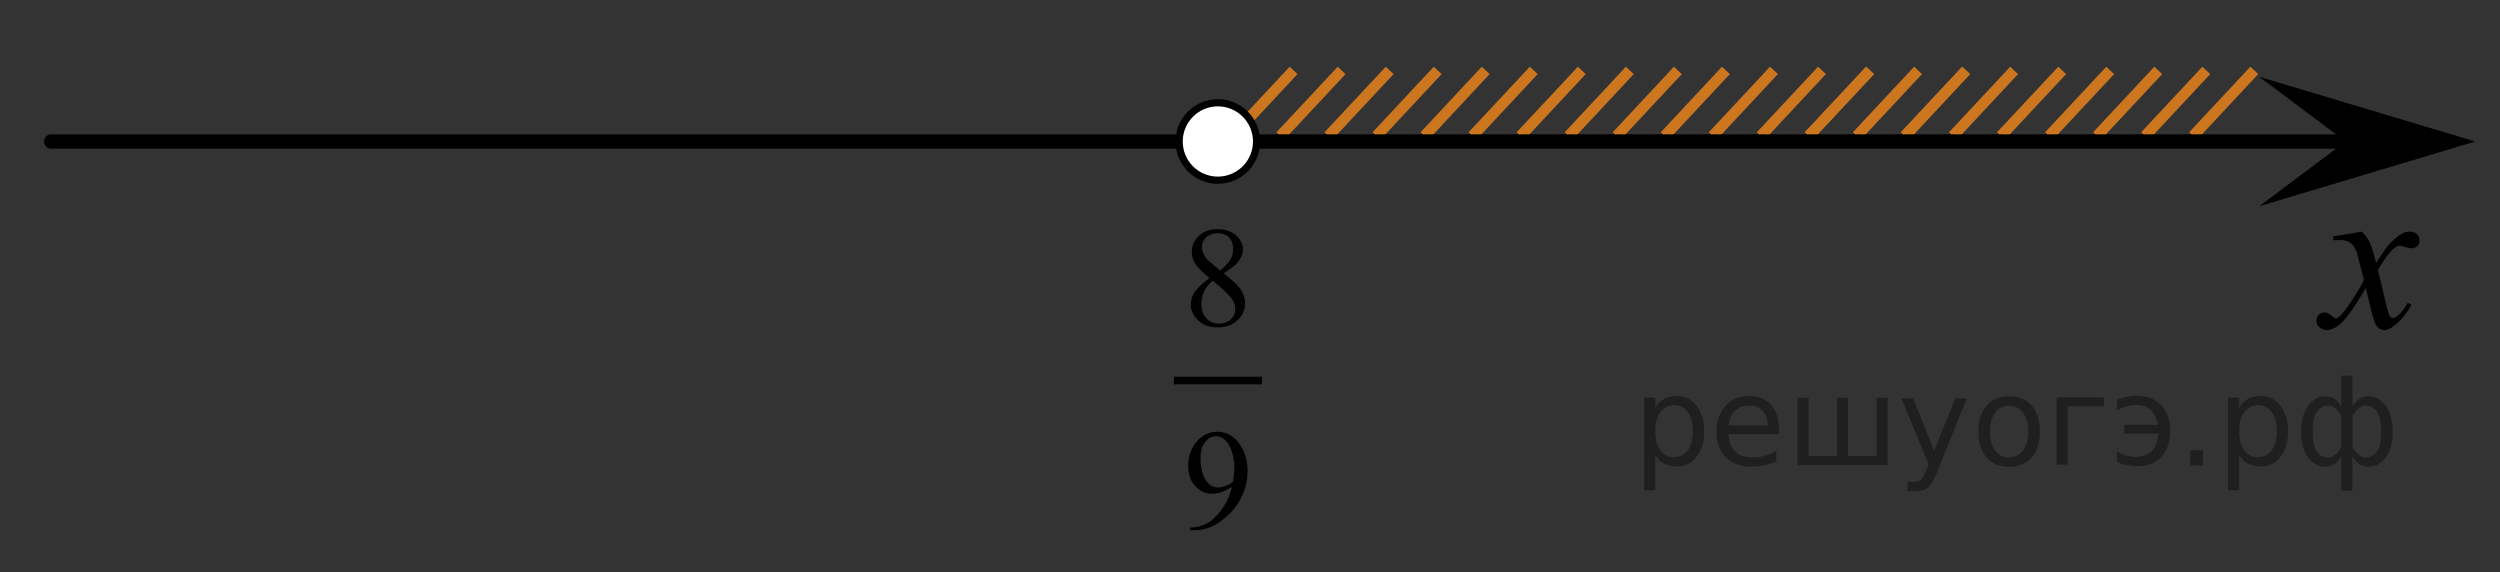 <?xml version="1.0" encoding="utf-8"?>
<!-- Generator: Adobe Illustrator 16.0.0, SVG Export Plug-In . SVG Version: 6.00 Build 0)  -->
<!DOCTYPE svg PUBLIC "-//W3C//DTD SVG 1.1//EN" "http://www.w3.org/Graphics/SVG/1.1/DTD/svg11.dtd">
<svg version="1.1" id="Слой_1" xmlns="http://www.w3.org/2000/svg" xmlns:xlink="http://www.w3.org/1999/xlink" x="0px" y="0px"
	 width="173.827px" height="39.776px" viewBox="6.006 63.793 173.827 39.776" enable-background="new 6.006 63.793 173.827 39.776"
	 xml:space="preserve">
<rect x="6.006" y="63.793" width="173.827" height="39.776" fill="#333333" stroke="none"/>
<line fill="none" stroke="#CC761F" stroke-width="0.75" stroke-miterlimit="10" x1="139.372" y1="68.686" x2="135.114" y2="73.246"/>
<line fill="none" stroke="#CC761F" stroke-width="0.75" stroke-miterlimit="10" x1="142.712" y1="68.688" x2="138.456" y2="73.246"/>
<line fill="none" stroke="#CC761F" stroke-width="0.75" stroke-miterlimit="10" x1="136.03" y1="68.686" x2="131.774" y2="73.246"/>
<line fill="none" stroke="#CC761F" stroke-width="0.75" stroke-miterlimit="10" x1="156.071" y1="68.688" x2="151.815" y2="73.246"/>
<line fill="none" stroke="#CC761F" stroke-width="0.75" stroke-miterlimit="10" x1="149.392" y1="68.688" x2="145.134" y2="73.246"/>
<line fill="none" stroke="#CC761F" stroke-width="0.75" stroke-miterlimit="10" x1="142.712" y1="68.688" x2="138.456" y2="73.246"/>
<line fill="none" stroke="#CC761F" stroke-width="0.75" stroke-miterlimit="10" x1="152.731" y1="68.688" x2="148.476" y2="73.246"/>
<line fill="none" stroke="#CC761F" stroke-width="0.75" stroke-miterlimit="10" x1="146.05" y1="68.688" x2="141.796" y2="73.246"/>
<line fill="none" stroke="#CC761F" stroke-width="0.75" stroke-miterlimit="10" x1="162.749" y1="68.686" x2="158.495" y2="73.246"/>
<line fill="none" stroke="#CC761F" stroke-width="0.75" stroke-miterlimit="10" x1="159.411" y1="68.688" x2="155.157" y2="73.246"/>
<line fill="none" stroke="#CC761F" stroke-width="0.75" stroke-miterlimit="10" x1="132.69" y1="68.686" x2="128.435" y2="73.246"/>
<line fill="none" stroke="#CC761F" stroke-width="0.75" stroke-miterlimit="10" x1="136.032" y1="68.688" x2="131.774" y2="73.246"/>
<line fill="none" stroke="#CC761F" stroke-width="0.75" stroke-miterlimit="10" x1="129.351" y1="68.686" x2="125.095" y2="73.246"/>
<line fill="none" stroke="#CC761F" stroke-width="0.75" stroke-miterlimit="10" x1="119.329" y1="68.688" x2="115.075" y2="73.247"/>
<line fill="none" stroke="#CC761F" stroke-width="0.75" stroke-miterlimit="10" x1="126.009" y1="68.688" x2="121.755" y2="73.247"/>
<line fill="none" stroke="#CC761F" stroke-width="0.75" stroke-miterlimit="10" x1="122.669" y1="68.688" x2="118.414" y2="73.247"/>
<line fill="none" stroke="#CC761F" stroke-width="0.75" stroke-miterlimit="10" x1="99.29" y1="68.688" x2="95.034" y2="73.247"/>
<line fill="none" stroke="#CC761F" stroke-width="0.75" stroke-miterlimit="10" x1="112.649" y1="68.686" x2="108.394" y2="73.247"/>
<line fill="none" stroke="#CC761F" stroke-width="0.75" stroke-miterlimit="10" x1="105.97" y1="68.688" x2="101.716" y2="73.247"/>
<line fill="none" stroke="#CC761F" stroke-width="0.75" stroke-miterlimit="10" x1="95.95" y1="68.688" x2="91.692" y2="73.247"/>
<line fill="none" stroke="#CC761F" stroke-width="0.75" stroke-miterlimit="10" x1="115.99" y1="68.688" x2="111.733" y2="73.247"/>
<line fill="none" stroke="#CC761F" stroke-width="0.75" stroke-miterlimit="10" x1="109.308" y1="68.686" x2="105.054" y2="73.247"/>
<line fill="none" stroke="#CC761F" stroke-width="0.75" stroke-miterlimit="10" x1="102.631" y1="68.688" x2="98.374" y2="73.247"/>
<line fill="none" stroke="#000000" stroke-linecap="round" stroke-linejoin="round" stroke-miterlimit="8" x1="9.569" y1="73.632" x2="169.191" y2="73.632"/>
<g>
	<g>
		<g>
			<g>
				<g>
					<g>
						<g>
							<g>
								<g>
									<g>
										<defs>
											<rect id="SVGID_1_" x="164.42" y="76.961" width="12.355" height="13.729"/>
										</defs>
										<clipPath id="SVGID_2_">
											<use xlink:href="#SVGID_1_"  overflow="visible"/>
										</clipPath>
										<g clip-path="url(#SVGID_2_)">
											<path d="M170.238,79.9c0.24,0.256,0.428,0.514,0.551,0.77c0.09,0.18,0.229,0.645,0.438,1.396l0.648-0.979
												c0.172-0.229,0.381-0.461,0.627-0.675c0.246-0.219,0.461-0.354,0.646-0.438c0.117-0.053,0.248-0.074,0.396-0.074
												c0.213,0,0.381,0.06,0.506,0.17c0.125,0.113,0.188,0.252,0.188,0.414c0,0.188-0.036,0.313-0.104,0.386
												c-0.144,0.123-0.295,0.187-0.479,0.187c-0.104,0-0.213-0.021-0.332-0.065c-0.229-0.073-0.385-0.112-0.465-0.112
												c-0.116,0-0.258,0.063-0.42,0.206c-0.307,0.256-0.668,0.75-1.094,1.479l0.604,2.537c0.1,0.389,0.175,0.621,0.236,0.693
												c0.063,0.076,0.127,0.11,0.189,0.11c0.104,0,0.225-0.058,0.355-0.171c0.271-0.229,0.5-0.521,0.691-0.885l0.26,0.133
												c-0.313,0.58-0.703,1.063-1.184,1.445c-0.271,0.217-0.498,0.32-0.688,0.32c-0.275,0-0.494-0.15-0.656-0.465
												c-0.104-0.188-0.313-1.021-0.644-2.479c-0.771,1.331-1.385,2.188-1.851,2.57c-0.301,0.245-0.592,0.368-0.866,0.368
												c-0.194,0-0.377-0.069-0.539-0.216c-0.117-0.104-0.183-0.256-0.183-0.438c0-0.162,0.062-0.299,0.162-0.406
												c0.106-0.104,0.242-0.162,0.397-0.162c0.156,0,0.324,0.08,0.502,0.236c0.127,0.109,0.228,0.17,0.295,0.17
												c0.062,0,0.138-0.039,0.229-0.117c0.229-0.188,0.549-0.59,0.941-1.211c0.396-0.617,0.658-1.063,0.781-1.342
												c-0.311-1.195-0.475-1.826-0.494-1.896c-0.111-0.315-0.26-0.547-0.441-0.682c-0.184-0.134-0.443-0.197-0.805-0.197
												c-0.113,0-0.242,0.007-0.391,0.021v-0.271L170.238,79.9z"/>
										</g>
									</g>
								</g>
							</g>
						</g>
					</g>
				</g>
			</g>
		</g>
	</g>
</g>
<polygon points="169.1,73.632 163.094,69.132 178.107,73.632 163.094,78.132 "/>
<g>
	<path d="M90.686,70.941c-1.483,0-2.689,1.205-2.689,2.688c0,1.48,1.204,2.691,2.689,2.691c1.481,0,2.688-1.206,2.688-2.691
		C93.377,72.148,92.174,70.941,90.686,70.941L90.686,70.941z"/>
	<path d="M90.686,70.941c-1.483,0-2.689,1.205-2.689,2.688c0,1.48,1.204,2.691,2.689,2.691c1.481,0,2.688-1.206,2.688-2.691
		C93.377,72.148,92.174,70.941,90.686,70.941L90.686,70.941z"/>
</g>
<path fill="none" stroke="#000000" stroke-linecap="round" stroke-linejoin="round" stroke-miterlimit="8" d="M6.006,63.793"/>
<path fill="#FFFFFF" stroke="#000000" stroke-width="0.5" stroke-miterlimit="10" d="M90.684,70.938
	c-1.484,0-2.691,1.205-2.691,2.693c0,1.487,1.201,2.692,2.691,2.692c1.486,0,2.693-1.203,2.693-2.692
	C93.377,72.142,92.17,70.938,90.684,70.938L90.684,70.938z"/>
<path fill="none" stroke="#000000" stroke-linecap="round" stroke-linejoin="round" stroke-miterlimit="8" d="M179.833,73.632"/>
<g>
	
		<line fill="none" stroke="#000000" stroke-width="0.527" stroke-linecap="square" stroke-miterlimit="10" x1="87.888" y1="90.251" x2="93.481" y2="90.251"/>
	<g>
		<path d="M90.1,83.129c-0.519-0.427-0.853-0.77-1.003-1.028c-0.149-0.259-0.225-0.527-0.225-0.805c0-0.427,0.165-0.795,0.493-1.104
			s0.765-0.463,1.31-0.463c0.528,0,0.953,0.144,1.275,0.432c0.321,0.287,0.482,0.615,0.482,0.984c0,0.245-0.087,0.496-0.261,0.751
			c-0.174,0.256-0.536,0.557-1.087,0.902c0.567,0.439,0.942,0.785,1.126,1.037c0.244,0.33,0.367,0.678,0.367,1.043
			c0,0.463-0.176,0.857-0.526,1.186c-0.352,0.328-0.813,0.492-1.382,0.492c-0.622,0-1.106-0.195-1.454-0.587
			c-0.277-0.313-0.416-0.656-0.416-1.027c0-0.291,0.098-0.58,0.292-0.866C89.287,83.79,89.623,83.475,90.1,83.129z M90.326,83.313
			c-0.267,0.227-0.465,0.473-0.594,0.739c-0.129,0.268-0.193,0.556-0.193,0.866c0,0.417,0.113,0.751,0.341,1.001
			c0.227,0.251,0.516,0.376,0.867,0.376c0.348,0,0.626-0.099,0.836-0.296c0.209-0.197,0.313-0.437,0.313-0.718
			c0-0.232-0.061-0.441-0.184-0.625C91.484,84.313,91.022,83.865,90.326,83.313z M90.858,82.609
			c0.386-0.349,0.631-0.625,0.734-0.826c0.103-0.202,0.154-0.432,0.154-0.687c0-0.34-0.095-0.605-0.285-0.798
			s-0.449-0.288-0.777-0.288c-0.329,0-0.597,0.095-0.803,0.286c-0.206,0.19-0.309,0.413-0.309,0.669
			c0,0.168,0.042,0.336,0.128,0.504c0.085,0.168,0.207,0.328,0.364,0.48L90.858,82.609z"/>
	</g>
	<g>
		<path d="M88.751,100.66v-0.18c0.419-0.006,0.809-0.104,1.169-0.293c0.361-0.189,0.71-0.52,1.046-0.992
			c0.337-0.472,0.571-0.99,0.703-1.557c-0.506,0.327-0.963,0.49-1.372,0.49c-0.461,0-0.855-0.179-1.184-0.536
			c-0.328-0.356-0.493-0.831-0.493-1.423c0-0.575,0.165-1.088,0.493-1.537c0.396-0.547,0.913-0.819,1.551-0.819
			c0.538,0,0.998,0.223,1.382,0.669c0.47,0.553,0.705,1.234,0.705,2.046c0,0.731-0.179,1.412-0.536,2.044
			c-0.357,0.633-0.855,1.157-1.493,1.574c-0.519,0.343-1.083,0.514-1.695,0.514H88.751z M91.746,97.28
			c0.059-0.42,0.087-0.757,0.087-1.009c0-0.313-0.053-0.652-0.159-1.016c-0.106-0.364-0.257-0.643-0.452-0.837
			c-0.194-0.193-0.416-0.291-0.664-0.291c-0.286,0-0.538,0.13-0.753,0.389c-0.216,0.259-0.324,0.643-0.324,1.153
			c0,0.683,0.144,1.216,0.43,1.601c0.21,0.278,0.468,0.417,0.773,0.417c0.148,0,0.323-0.035,0.526-0.106S91.592,97.409,91.746,97.28
			z"/>
	</g>
</g>
<g style="stroke:none;fill:#000;fill-opacity:0.40"><path d="m 121.1,95.4 v 2.48 h -0.77 v -6.44 h 0.77 v 0.71 q 0.24,-0.42 0.61,-0.62 0.37,-0.20 0.88,-0.20 0.85,0 1.38,0.68 0.53,0.68 0.53,1.77 0,1.10 -0.53,1.77 -0.53,0.68 -1.38,0.68 -0.51,0 -0.88,-0.20 -0.37,-0.20 -0.61,-0.62 z m 2.61,-1.63 q 0,-0.85 -0.35,-1.32 -0.35,-0.48 -0.95,-0.48 -0.61,0 -0.96,0.48 -0.35,0.48 -0.35,1.32 0,0.85 0.35,1.33 0.35,0.48 0.96,0.48 0.61,0 0.95,-0.48 0.35,-0.48 0.35,-1.33 z"/><path d="m 129.7,93.6 v 0.38 h -3.52 q 0.05,0.79 0.47,1.21 0.43,0.41 1.19,0.41 0.44,0 0.85,-0.11 0.42,-0.11 0.82,-0.33 v 0.72 q -0.41,0.17 -0.85,0.27 -0.43,0.09 -0.88,0.09 -1.12,0 -1.77,-0.65 -0.65,-0.65 -0.65,-1.76 0,-1.15 0.62,-1.82 0.62,-0.68 1.67,-0.68 0.94,0 1.49,0.61 0.55,0.60 0.55,1.65 z m -0.77,-0.23 q -0.01,-0.63 -0.35,-1.00 -0.34,-0.38 -0.91,-0.38 -0.64,0 -1.03,0.36 -0.38,0.36 -0.44,1.02 z"/><path d="m 134.5,95.5 h 1.98 v -4.05 h 0.77 v 4.67 h -6.26 v -4.67 h 0.77 v 4.05 h 1.97 v -4.05 h 0.77 z"/><path d="m 140.7,96.6 q -0.33,0.83 -0.63,1.09 -0.31,0.25 -0.82,0.25 h -0.61 v -0.64 h 0.45 q 0.32,0 0.49,-0.15 0.17,-0.15 0.39,-0.71 l 0.14,-0.35 -1.89,-4.59 h 0.81 l 1.46,3.65 1.46,-3.65 h 0.81 z"/><path d="m 145.7,92.0 q -0.62,0 -0.97,0.48 -0.36,0.48 -0.36,1.32 0,0.84 0.35,1.32 0.36,0.48 0.98,0.48 0.61,0 0.97,-0.48 0.36,-0.48 0.36,-1.32 0,-0.83 -0.36,-1.31 -0.36,-0.49 -0.97,-0.49 z m 0,-0.65 q 1,0 1.57,0.65 0.57,0.65 0.57,1.80 0,1.15 -0.57,1.80 -0.57,0.65 -1.57,0.65 -1.00,0 -1.57,-0.65 -0.57,-0.65 -0.57,-1.80 0,-1.15 0.57,-1.80 0.57,-0.65 1.57,-0.65 z"/><path d="m 149.0,96.1 v -4.67 h 3.29 v 0.61 h -2.52 v 4.05 z"/><path d="m 153.2,95.2 q 0.66,0.36 1.31,0.36 0.61,0 1.05,-0.35 0.44,-0.36 0.52,-1.27 h -2.37 v -0.61 h 2.34 q -0.05,-0.44 -0.38,-0.90 -0.33,-0.47 -1.16,-0.47 -0.64,0 -1.31,0.36 v -0.72 q 0.65,-0.29 1.35,-0.29 1.09,0 1.72,0.66 0.63,0.66 0.63,1.79 0,1.12 -0.61,1.79 -0.61,0.66 -1.68,0.66 -0.79,0 -1.40,-0.30 z"/><path d="m 158.3,95.1 h 0.88 v 1.06 h -0.88 z"/><path d="m 161.7,95.4 v 2.48 h -0.77 v -6.44 h 0.77 v 0.71 q 0.24,-0.42 0.61,-0.62 0.37,-0.20 0.88,-0.20 0.85,0 1.38,0.68 0.53,0.68 0.53,1.77 0,1.10 -0.53,1.77 -0.53,0.68 -1.38,0.68 -0.51,0 -0.88,-0.20 -0.37,-0.20 -0.61,-0.62 z m 2.61,-1.63 q 0,-0.85 -0.35,-1.32 -0.35,-0.48 -0.95,-0.48 -0.61,0 -0.96,0.48 -0.35,0.48 -0.35,1.32 0,0.85 0.35,1.33 0.35,0.48 0.96,0.48 0.61,0 0.95,-0.48 0.35,-0.48 0.35,-1.33 z"/><path d="m 166.8,93.8 q 0,0.98 0.30,1.40 0.30,0.41 0.82,0.41 0.41,0 0.88,-0.70 v -2.22 q -0.47,-0.70 -0.88,-0.70 -0.51,0 -0.82,0.42 -0.30,0.41 -0.30,1.39 z m 2,4.10 v -2.37 q -0.24,0.39 -0.51,0.55 -0.27,0.16 -0.62,0.16 -0.70,0 -1.18,-0.64 -0.48,-0.65 -0.48,-1.79 0,-1.15 0.48,-1.80 0.49,-0.66 1.18,-0.66 0.35,0 0.62,0.16 0.28,0.16 0.51,0.55 v -2.15 h 0.77 v 2.15 q 0.24,-0.39 0.51,-0.55 0.28,-0.16 0.62,-0.16 0.70,0 1.18,0.66 0.49,0.66 0.49,1.80 0,1.15 -0.49,1.79 -0.48,0.64 -1.18,0.64 -0.35,0 -0.62,-0.16 -0.27,-0.16 -0.51,-0.55 v 2.37 z m 2.77,-4.10 q 0,-0.98 -0.30,-1.39 -0.30,-0.42 -0.81,-0.42 -0.41,0 -0.88,0.70 v 2.22 q 0.47,0.70 0.88,0.70 0.51,0 0.81,-0.41 0.30,-0.42 0.30,-1.40 z"/></g></svg>

<!--File created and owned by https://sdamgia.ru. Copying is prohibited. All rights reserved.-->
